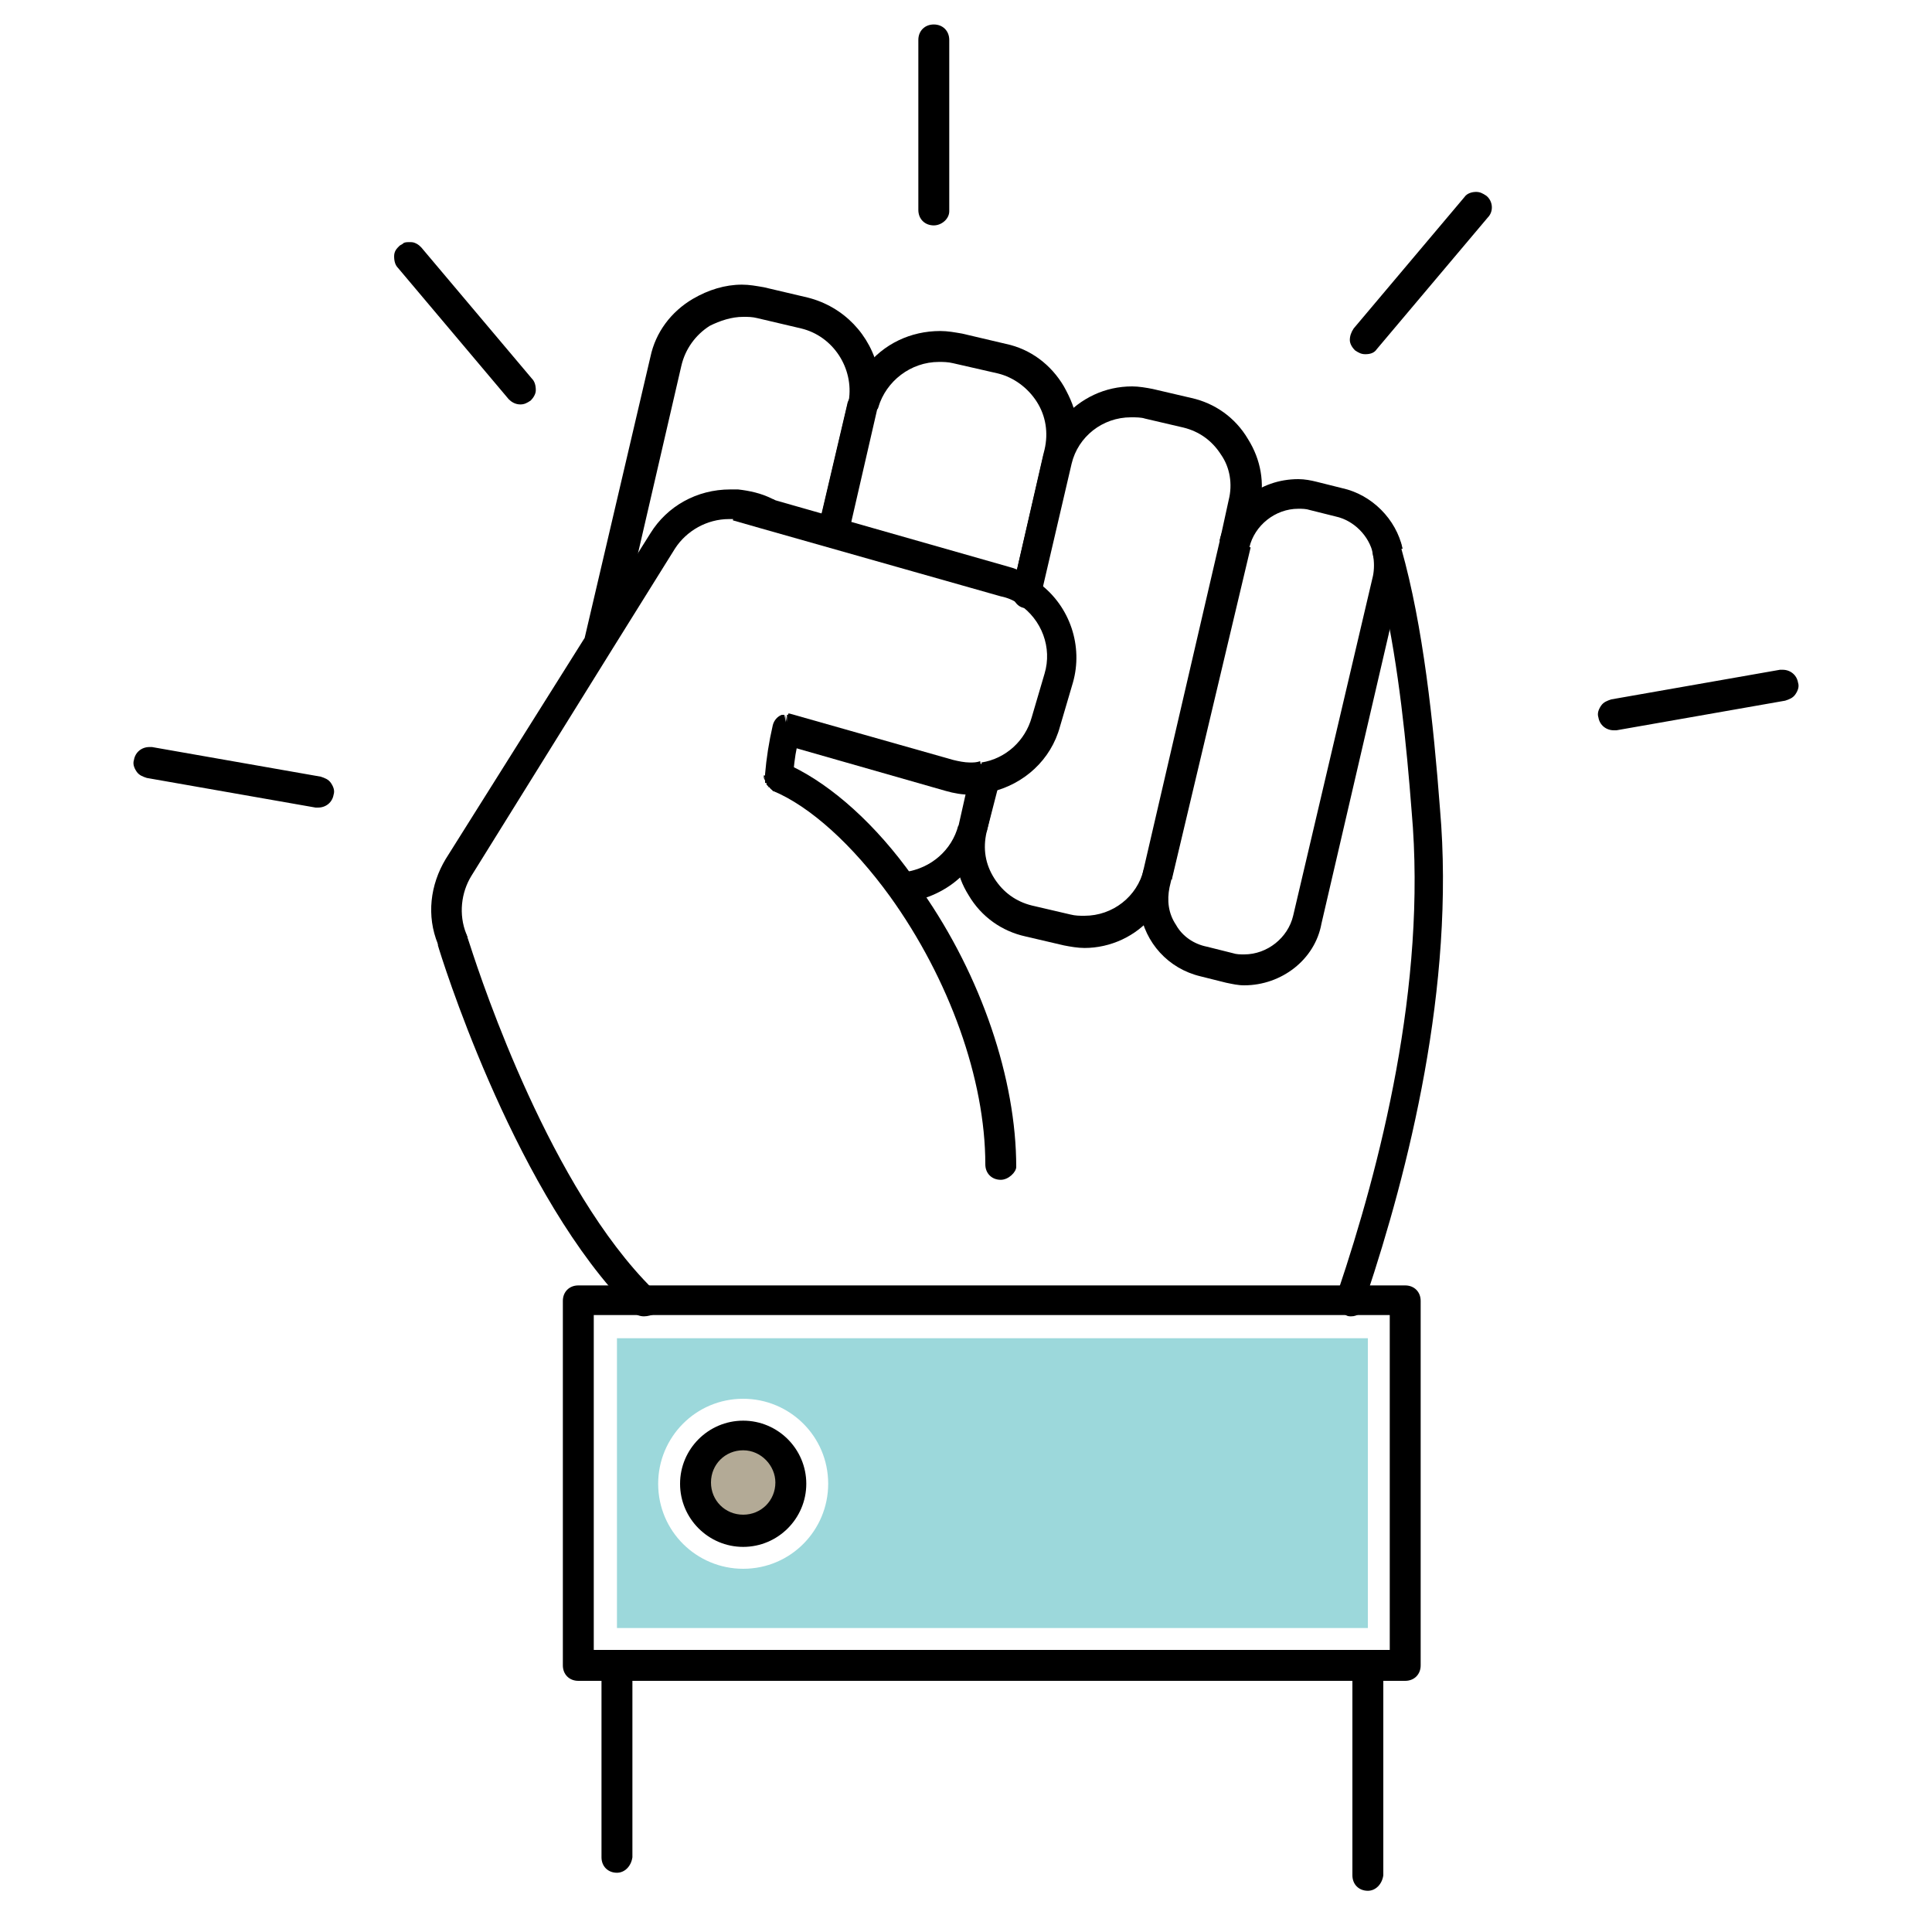<?xml version="1.0" encoding="utf-8"?>
<!-- Generator: Adobe Illustrator 19.0.0, SVG Export Plug-In . SVG Version: 6.00 Build 0)  -->
<svg version="1.1" id="Layer_1" xmlns="http://www.w3.org/2000/svg" xmlns:xlink="http://www.w3.org/1999/xlink" x="0px" y="0px"
	 viewBox="0 0 150 150" style="enable-background:new 0 0 150 150;" xml:space="preserve">
<style type="text/css">
	.st0{fill:#B3AA96;}
	.st1{fill:#9CD8DB;}
</style>
<g>
	<path id="XMLID_40_" class="st0" d="M57.7,118.3c1.7,0,3.1-1.4,3.1-3.1c0-1.7-1.4-3.1-3.1-3.1c-1.7,0-3.1,1.4-3.1,3.1
		C54.5,116.9,55.9,118.3,57.7,118.3z"/>
	<path class="st1" d="M47.9,126.4v-22.5h58.3v22.5H47.9z M57.7,108.6c-3.7,0-6.6,3-6.6,6.6c0,3.7,3,6.6,6.6,6.6c3.7,0,6.6-3,6.6-6.6
		C64.3,111.5,61.3,108.6,57.7,108.6z"/>
	<path id="XMLID_83_" d="M44.9,130.5c-0.7,0-1.2-0.5-1.2-1.2V101c0-0.7,0.5-1.2,1.2-1.2h3.9l0.1,0.1l1.3-0.1h58.9
		c0.7,0,1.2,0.5,1.2,1.2v28.3c0,0.7-0.5,1.2-1.2,1.2H44.9z M107.9,128.1v-26H46.1v26H107.9z"/>
	<path id="XMLID_80_" d="M57.7,120.1c-2.7,0-4.9-2.2-4.9-4.9s2.2-4.9,4.9-4.9s4.9,2.2,4.9,4.9S60.4,120.1,57.7,120.1z M57.7,112.6
		c-1.4,0-2.5,1.1-2.5,2.5c0,1.4,1.1,2.5,2.5,2.5s2.5-1.1,2.5-2.5C60.2,113.8,59.1,112.6,57.7,112.6z"/>
	<path id="XMLID_77_" d="M47.9,145.4c-0.7,0-1.2-0.5-1.2-1.2v-14.9c0-0.7,0.5-1.2,1.2-1.2s1.2,0.5,1.2,1.2v14.9
		C49,144.9,48.5,145.4,47.9,145.4z"/>
	<path id="XMLID_76_" d="M106.2,146.8c-0.7,0-1.2-0.5-1.2-1.2v-16.3c0-0.7,0.5-1.2,1.2-1.2c0.7,0,1.2,0.5,1.2,1.2v16.3
		C107.3,146.3,106.8,146.8,106.2,146.8z"/>
	<polygon id="XMLID_75_" points="76.4,64.6 75.4,64.5 75.4,64.4 76.3,60.8 77.5,61.1 76.6,64.6 	"/>
	<path id="XMLID_74_" d="M70.6,69.7c-0.2-0.3-0.4-0.5-0.5-0.8l-0.8-1.1l1-0.1c2-0.3,3.6-1.7,4.1-3.6l0,0l1.2,0.2l-0.6-0.1l0.6,0.1
		l-0.4-0.1l0.4,0.1c-0.2,0.9-0.2,1.7-0.1,2.5l0,0.3l-0.2,0.2c-1,1.3-2.5,2.2-4.1,2.6L70.8,70L70.6,69.7z"/>
	<path id="XMLID_73_" d="M63.5,41.1l2.3-9.8c0-0.1,0.1-0.2,0.1-0.3l1.2,0.3c0,0.1,0,0.2,0,0.2l-2.3,9.9L63.5,41.1z"/>
	<path id="XMLID_72_" d="M78.8,44.9l2.2-9.6l0.6,0.1l-0.6-0.1l0.1-0.4c0.3-1.3,0.1-2.6-0.6-3.7s-1.8-1.9-3-2.2L74,28.2
		c-0.4-0.1-0.8-0.1-1.1-0.1c-2.2,0-4.1,1.5-4.7,3.5L67,31.4l0-0.1c0.1-0.7,0.1-1.5,0-2.2L67,28.7l0.2-0.2c1.4-1.8,3.5-2.8,5.8-2.8
		c0.6,0,1.1,0.1,1.7,0.2l3.4,0.8c1.9,0.4,3.5,1.6,4.5,3.3c0.5,0.9,0.9,1.8,1,2.8l0,0.3l-0.2,0.2c-0.6,0.7-1,1.5-1.2,2.4L80,45.2
		L78.8,44.9z"/>
	<path id="XMLID_71_" d="M45.4,49.5l5.1-21.8c0.4-1.9,1.6-3.5,3.3-4.5c1.2-0.7,2.5-1.1,3.8-1.1c0.6,0,1.1,0.1,1.7,0.2l3.4,0.8
		c2.8,0.7,4.9,2.9,5.5,5.7c0.2,0.9,0.2,1.8,0,2.7c0,0.1,0,0.2-0.1,0.3l-2.3,10l-2.3-0.6l2.3-9.8c0-0.1,0.1-0.3,0.1-0.3
		c0.4-2.5-1.2-5-3.7-5.6l-3.4-0.8c-0.4-0.1-0.7-0.1-1.1-0.1c-0.9,0-1.8,0.3-2.6,0.7c-1.1,0.7-1.9,1.8-2.2,3.1l-4.3,18.6l-1.9,3
		L45.4,49.5z"/>
	<path id="XMLID_68_" d="M76.4,60.4l-0.1-0.6l-0.1-0.6l0,0c1.9-0.3,3.4-1.7,3.9-3.5l1-3.4c0.6-2-0.2-4.2-2-5.4l0,0
		c-0.4-0.3-0.9-0.5-1.4-0.6L59,41l0.1-0.6l0.2-0.6l0.4-1.1L78.3,44c0.4,0.1,0.9,0.3,1.3,0.5l0.4,0.2l0,0l0.7,0.6
		c2.4,1.8,3.4,4.9,2.6,7.7l-1,3.4c-0.7,2.6-2.8,4.5-5.4,5.1l-0.9,0.2L76.4,60.4z M56.9,40.4l0.2-1.2c0.8,0.1,1.5,0.3,2.2,0.6
		l-0.1,0.5l0.2-0.5l-0.2,0.7L59,41L56.9,40.4z"/>
	<path id="XMLID_66_" d="M60.9,56.2C60.9,56.2,60.9,56.2,60.9,56.2C60.9,56.2,60.9,56.2,60.9,56.2z"/>
	<path id="XMLID_41_" d="M61.1,56.2C61.1,56.2,61.1,56.2,61.1,56.2C61.1,56.2,61.1,56.2,61.1,56.2z"/>
	<path id="XMLID_65_" d="M75.4,61.7c-0.7,0-1.3-0.1-2-0.3l-12.6-3.6l0.1-0.6c0-0.2,0.1-0.4,0.1-0.6l0.2-1.2l0.1,0l12.7,3.6
		c0.4,0.1,0.9,0.2,1.3,0.2c0.3,0,0.5,0,0.8-0.1l0.2,1.2l-0.2,0.8l-0.1,0.4C76.1,61.7,75.5,61.7,75.4,61.7z"/>
	<polygon id="XMLID_64_" points="60.8,55.6 60.9,55.6 61.1,56.8 	"/>
	<path id="XMLID_63_" d="M35.1,73L35.1,73L35.1,73l0.8-0.4L35.1,73L34,73.3c-0.9-2.2-0.6-4.6,0.6-6.6l15.9-25.3
		c1.3-2.1,3.6-3.4,6.2-3.4c0.2,0,0.4,0,0.6,0c0.9,0.1,1.8,0.3,2.6,0.7c0.2,0.1,0.3,0.1,0.3,0.2c0.5,0.5,0.5,1.2,0,1.7
		c-0.2,0.2-0.5,0.4-0.9,0.4c-0.2,0-0.4-0.1-0.6-0.2c-0.5-0.2-1.1-0.4-1.7-0.5c-0.2,0-0.3,0-0.4,0c-1.7,0-3.3,0.9-4.2,2.3l-4.8,7.7
		L36.6,68c-0.8,1.3-1,3-0.4,4.5l0.1,0.3l0,0.1c0.1,0.2,0.1,0.5,0.1,0.7l-1.2,0.1L35.1,73z"/>
	<path id="XMLID_62_" d="M84.2,73.6c-0.5,0-1.1-0.1-1.6-0.2l-3-0.7c-1.8-0.4-3.4-1.5-4.4-3.2c-0.5-0.8-0.8-1.6-0.9-2.4
		c-0.2-1-0.2-1.9,0.1-2.9l0.9-4c0.1-0.5,0.5-0.8,0.9-0.9c0.1,0,0.1,0,0.2,0c0.1,0,0.2,0,0.3,0c0.3,0.1,0.6,0.3,0.7,0.5
		c0.2,0.3,0.2,0.6,0.1,0.9l-0.9,3.9c-0.3,1.3-0.1,2.5,0.6,3.6c0.7,1.1,1.7,1.8,2.9,2.1l3,0.7c0.4,0.1,0.7,0.1,1.1,0.1
		c2.2,0,4.1-1.5,4.6-3.6l1.2,0.3l-0.2,0.8c-0.2,0.6-0.2,1.3-0.1,2l0,0.3l-0.2,0.2C88.2,72.7,86.2,73.6,84.2,73.6z"/>
	<polygon id="XMLID_58_" points="90.7,68.1 89.9,67.8 95.9,42.2 97.1,42.5 91,68.2 91,68.3 	"/>
	<path id="XMLID_57_" d="M79.8,47.2c-0.1,0-0.2,0-0.3,0c-0.6-0.1-1-0.8-0.9-1.4L81,35.4c0.3-1.1,0.8-2.1,1.5-2.9
		c1.4-1.6,3.3-2.5,5.4-2.5c0.5,0,1.1,0.1,1.6,0.2l3,0.7c1.8,0.4,3.4,1.5,4.4,3.2c1,1.6,1.3,3.4,0.9,5.2l0,0.2l-0.2,0.1
		c-0.9,0.7-1.5,1.7-1.7,2.7l-1.2-0.3l0.7-3.2c0.3-1.2,0.1-2.5-0.6-3.5c-0.7-1.1-1.7-1.8-2.9-2.1l-3-0.7c-0.3-0.1-0.7-0.1-1.1-0.1
		c-2.2,0-4.1,1.5-4.6,3.6l-2.4,10.3C80.8,46.8,80.3,47.2,79.8,47.2L79.8,47.2z"/>
	<path id="XMLID_59_" d="M96.6,76.5c-0.5,0-0.9-0.1-1.4-0.2l-2-0.5c-2.5-0.6-4.3-2.6-4.7-5.1c-0.1-0.8-0.1-1.6,0.1-2.4L94.7,42v0
		l0-0.1c0.3-1.2,1-2.4,2.1-3.3c1.1-0.9,2.5-1.4,4-1.4c0.5,0,1,0.1,1.4,0.2l2,0.5c2.3,0.5,4.2,2.4,4.7,4.7l-0.6,0.1l-0.6,0.1l0,0
		c0.3,1.1,0.6,2.2,0.8,3.4l0,0.1l-5.9,25.4C102.1,74.5,99.5,76.5,96.6,76.5z M100.8,39.5c-1.8,0-3.4,1.3-3.8,3l-6.2,26.4
		c-0.2,1-0.1,2,0.5,2.9c0.5,0.9,1.4,1.5,2.4,1.7l2,0.5c0.3,0.1,0.6,0.1,0.9,0.1c1.8,0,3.4-1.3,3.8-3l6.2-26.4c0.1-0.5,0.1-1.1,0-1.6
		l0-0.1c-0.3-1.4-1.5-2.6-2.9-2.9l-2-0.5C101.4,39.5,101.1,39.5,100.8,39.5z"/>
	<path id="XMLID_56_" d="M50,102.2c-0.3,0-0.6-0.1-0.8-0.3c-0.3-0.3-0.7-0.7-1-1c-8.6-9.3-14-26.8-14.2-27.5l0-0.1v0
		c0-0.1,0-0.2,0-0.2c0-0.7,0.5-1.2,1.2-1.2c0.5,0,1,0.4,1.1,0.9l0.2,0.6c1,3.1,6.3,18.9,14.2,26.7l0.2,0.2c0.5,0.5,0.5,1.2,0,1.7
		C50.6,102.1,50.3,102.2,50,102.2z"/>
	<polygon id="XMLID_55_" points="59.6,61.1 60.5,60.3 59.7,61.1 	"/>
	<polygon id="XMLID_54_" points="59.5,60.9 60.5,60.3 59.6,61 	"/>
	<polygon id="XMLID_53_" points="59.4,60.7 60.5,60.3 59.4,60.8 	"/>
	<polygon id="XMLID_52_" points="59.3,60.4 60.5,60.3 59.4,60.6 	"/>
	<polygon id="XMLID_51_" points="59.3,60.2 60.5,60.3 59.3,60.3 60.5,60.3 59.3,60.4 	"/>
	<polygon id="XMLID_50_" points="59.8,61.2 60.5,60.3 59.9,61.3 	"/>
	<path id="XMLID_49_" d="M77.7,91.6c-0.7,0-1.2-0.5-1.2-1.2c0-6.6-2.8-14.4-7.4-20.8c-2.9-4-6.2-7-9.1-8.2l0,0l0,0l0.6-1.1l0-0.4
		l0.1-0.8l0.8,0.4c3.1,1.5,6.5,4.5,9.4,8.6l0.2,0.3c0.2,0.3,0.4,0.5,0.5,0.8c4.6,6.6,7.3,14.6,7.3,21.4C78.9,91,78.3,91.6,77.7,91.6
		z"/>
	<path id="XMLID_48_" d="M104.9,102.2c-0.1,0-0.3,0-0.4-0.1c-0.6-0.2-0.9-0.9-0.7-1.5l0.1-0.4c3.2-9.5,6.9-23.7,5.7-37.2
		c-0.4-5.2-1-11.2-2.2-16.6c-0.3-1.2-0.5-2.3-0.8-3.3c-0.2-0.7,0.2-1.3,0.7-1.5c0.1,0,0.3-0.1,0.4-0.1c0.5,0,1,0.3,1.1,0.8l0,0.2
		c0,0,0,0,0,0c0,0,0,0,0,0.1c1.7,6,2.5,13.6,3,20.2c1.2,13.8-2.5,28.2-5.7,37.8l-0.3,0.8C105.8,101.9,105.4,102.2,104.9,102.2z"/>
	<path id="XMLID_47_" d="M60.4,61.5c-0.1,0-0.3-0.1-0.4-0.1l-0.1-0.1c0,0-0.1-0.1-0.1-0.1L59.6,61c0,0-0.1-0.1-0.1-0.2l-0.1-0.1
		l0-0.1l0-0.1c0,0,0-0.2,0-0.2l0-0.1c0,0,0-0.1,0-0.1c0.1-1.2,0.3-2.5,0.6-3.8c0.1-0.4,0.4-0.7,0.7-0.8l0.1,0c0,0,0.1,0,0.1,0
		l0.1,0.6l0-0.6l0.1,0.6l0-0.6l0.1,0c0.1,0,0.1,0,0.1,0c0.3,0.1,0.6,0.3,0.7,0.6c0.2,0.3,0.2,0.6,0.1,0.9c-0.1,0.2-0.1,0.4-0.1,0.5
		c-0.2,0.7-0.3,1.4-0.4,2.4l0,0.4c-0.1,0.6-0.6,1.1-1.2,1.1L60.4,61.5z"/>
	<path id="XMLID_46_" d="M72.5,17.5c-0.7,0-1.2-0.5-1.2-1.2V3.1c0-0.7,0.5-1.2,1.2-1.2s1.2,0.5,1.2,1.2v13.3
		C73.7,17,73.1,17.5,72.5,17.5z"/>
	<path id="XMLID_45_" d="M40.4,31.4c-0.4,0-0.7-0.2-0.9-0.4l-8.6-10.2c-0.2-0.2-0.3-0.5-0.3-0.9s0.2-0.6,0.4-0.8
		c0.1-0.1,0.2-0.1,0.3-0.2c0.1-0.1,0.3-0.1,0.5-0.1c0.2,0,0.3,0,0.5,0.1c0.2,0.1,0.3,0.2,0.4,0.3l8.6,10.2c0.2,0.2,0.3,0.5,0.3,0.9
		c0,0.3-0.2,0.6-0.4,0.8C40.9,31.3,40.7,31.4,40.4,31.4z"/>
	<path id="XMLID_44_" d="M24.7,62.7c-0.1,0-0.1,0-0.2,0l-13.1-2.3c-0.3-0.1-0.6-0.2-0.8-0.5c-0.2-0.3-0.3-0.6-0.2-0.9
		c0.1-0.6,0.6-1,1.2-1c0.1,0,0.1,0,0.2,0l13.1,2.3c0.3,0.1,0.6,0.2,0.8,0.5c0.2,0.3,0.3,0.6,0.2,0.9C25.8,62.3,25.3,62.7,24.7,62.7z
		"/>
	<path id="XMLID_43_" d="M125.3,56.7c-0.6,0-1.1-0.4-1.2-1c-0.1-0.3,0-0.6,0.2-0.9c0.2-0.3,0.5-0.4,0.8-0.5l13.1-2.3
		c0.1,0,0.1,0,0.2,0c0.6,0,1.1,0.4,1.2,1c0.1,0.3,0,0.6-0.2,0.9c-0.2,0.3-0.5,0.4-0.8,0.5l-13.1,2.3
		C125.4,56.7,125.3,56.7,125.3,56.7z"/>
	<path id="XMLID_42_" d="M106,27.5c-0.3,0-0.5-0.1-0.8-0.3c-0.2-0.2-0.4-0.5-0.4-0.8c0-0.3,0.1-0.6,0.3-0.9l8.6-10.2
		c0.2-0.3,0.6-0.4,0.9-0.4c0.3,0,0.5,0.1,0.8,0.3c0.5,0.4,0.6,1.2,0.1,1.7l-8.6,10.2C106.7,27.4,106.4,27.5,106,27.5z"/>
</g>
</svg>
